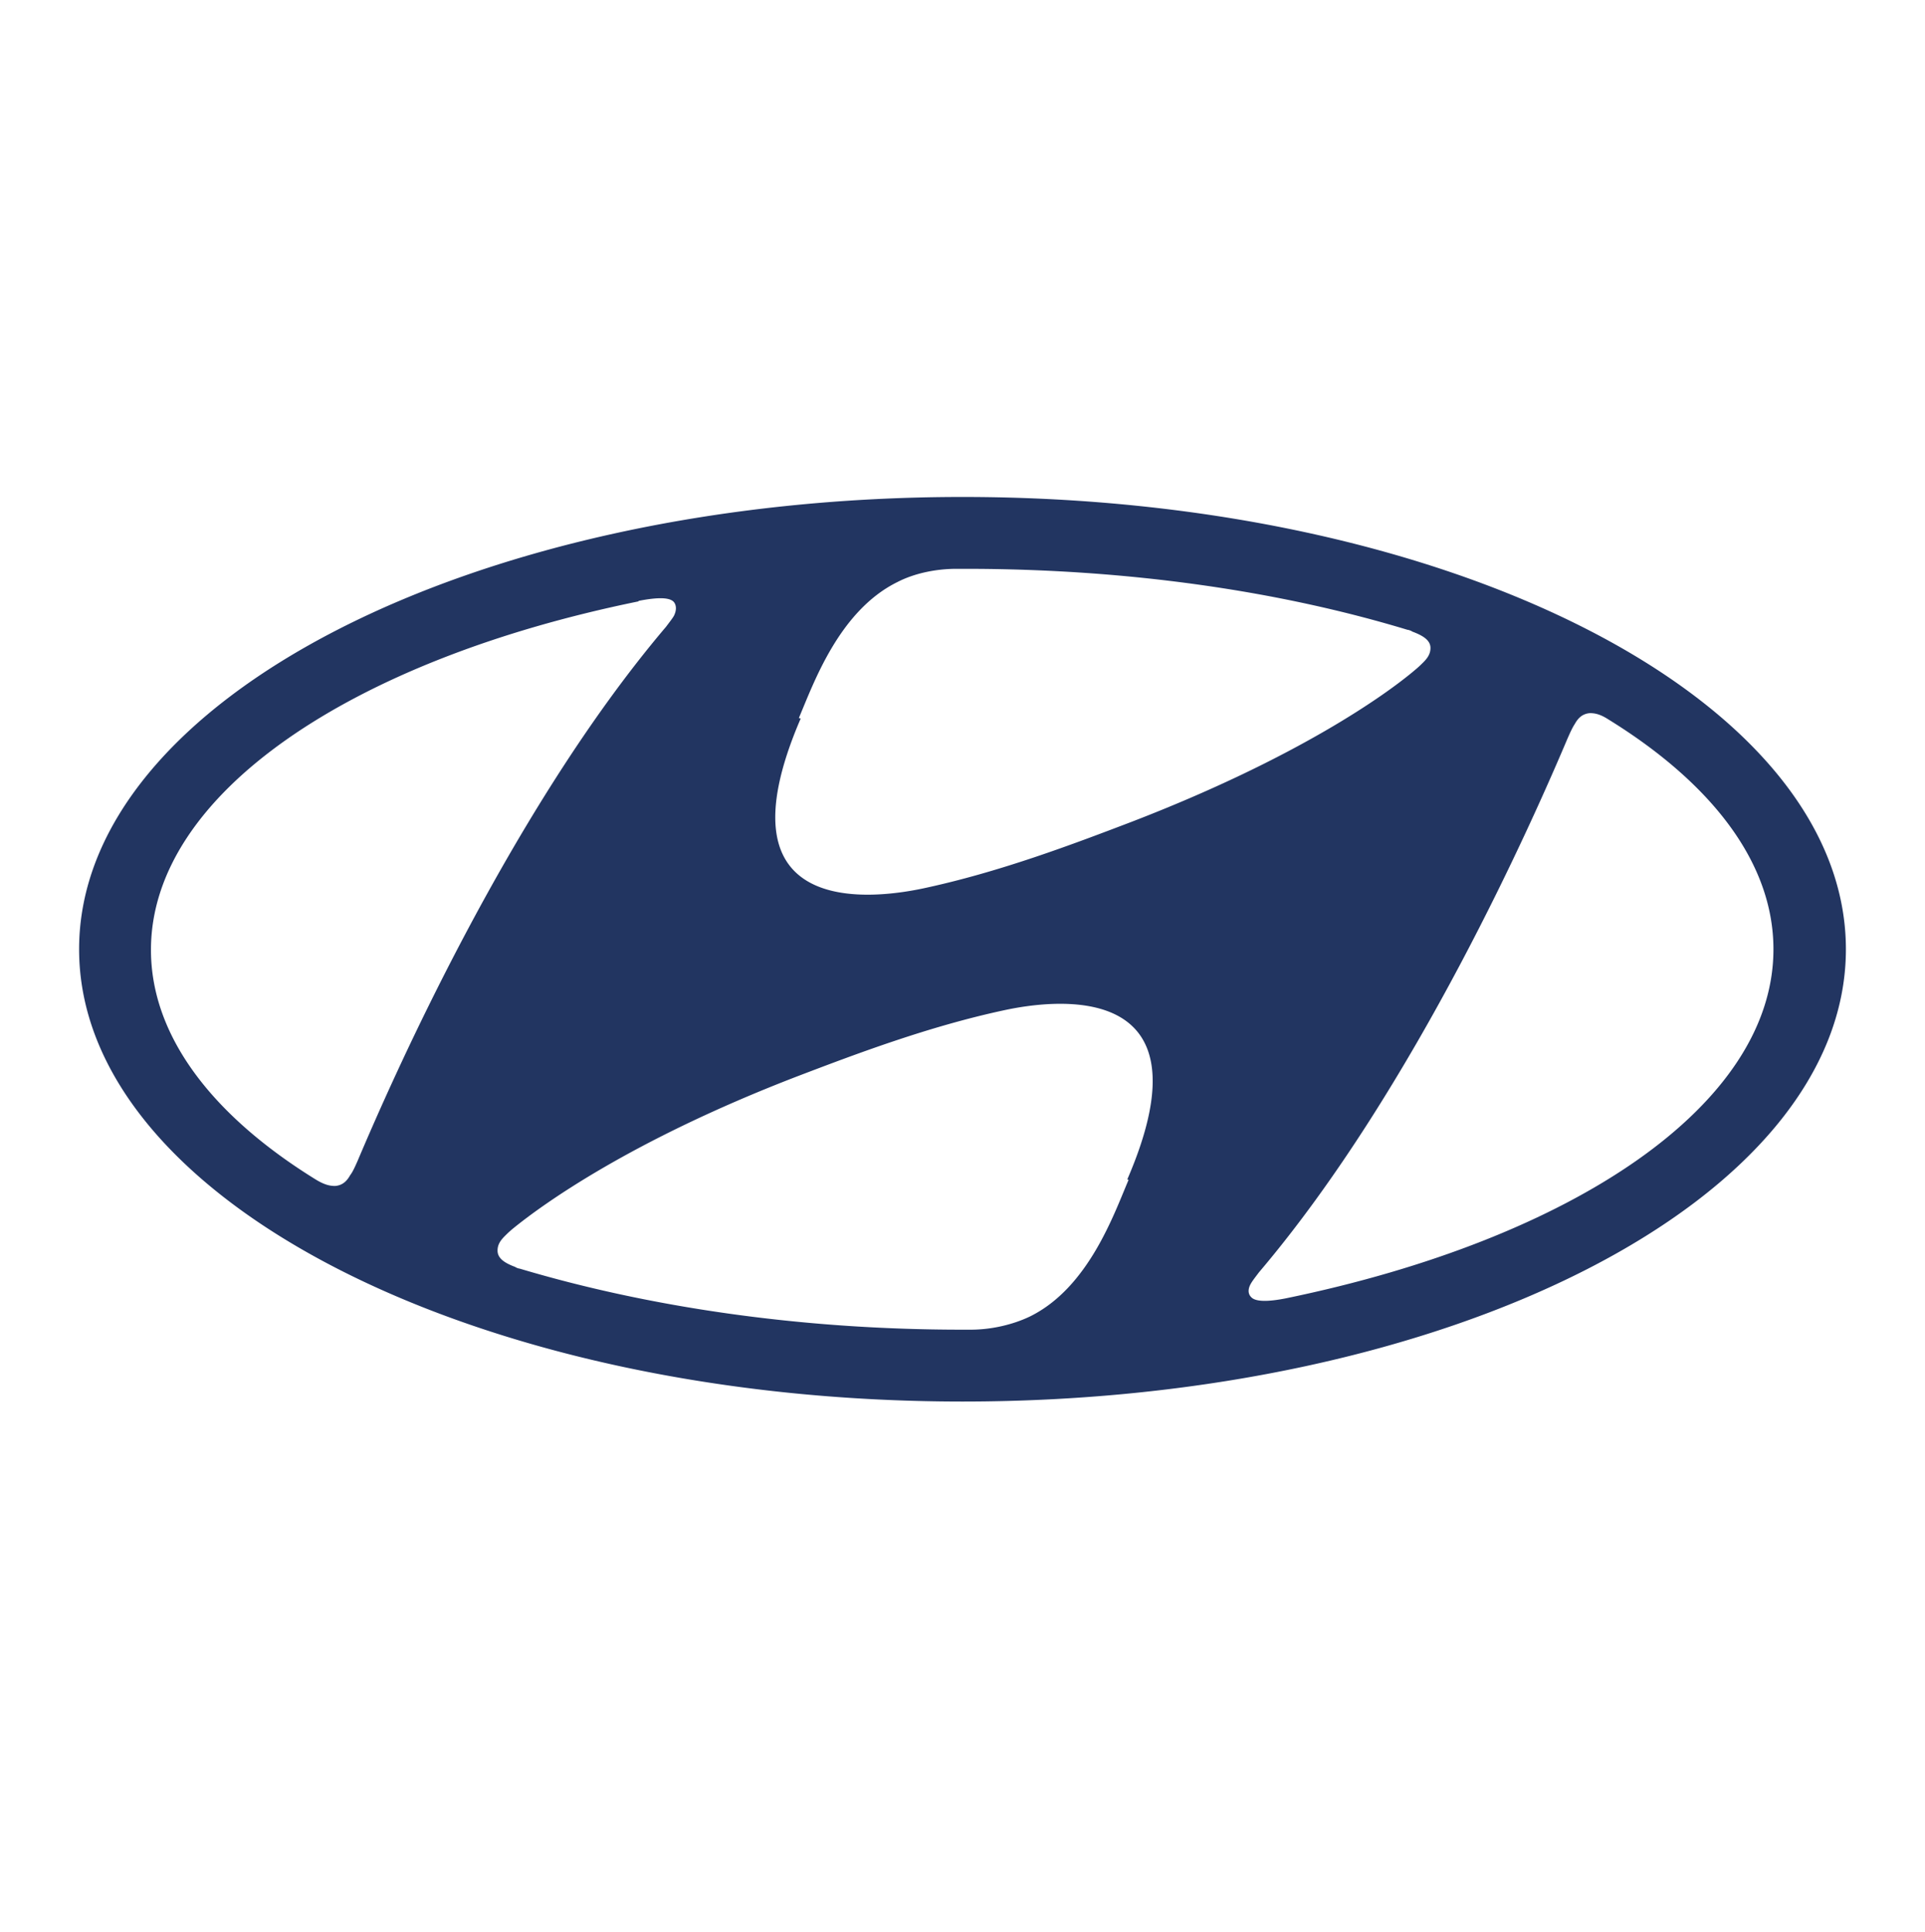 <svg xmlns="http://www.w3.org/2000/svg" viewBox="0 0 31.88 32">
  <path fill="#223561" d="M15.94 23.21c8.08 0 14.63-3.35 14.63-7.49s-6.55-7.49-14.63-7.49-14.63 3.36-14.63 7.49 6.55 7.49 14.63 7.49Zm2.75-3.67c-.24.56-.66 1.78-1.63 2.26-.29.14-.65.22-.98.22h-.15c-2.7 0-5.21-.38-7.32-1.01a.19.19 0 0 1-.08-.03c-.19-.07-.29-.15-.29-.27 0-.1.05-.17.12-.24.03-.03.07-.07.13-.12.49-.4 1.95-1.46 4.7-2.52.97-.37 2.18-.83 3.44-1.1.74-.16 3.5-.58 2.04 2.8Zm7.39-7.55c.05-.09.12-.17.25-.18.07 0 .16.01.3.1 1.72 1.06 2.74 2.38 2.74 3.81 0 2.58-3.32 4.8-8.07 5.78-.3.06-.51.06-.58-.02-.05-.05-.06-.13 0-.23.03-.05.07-.1.13-.18 2.59-3.05 4.56-7.54 5.11-8.84.04-.09.08-.18.12-.24Zm-12.85-.1c.24-.56.66-1.77 1.63-2.25.29-.15.65-.22.98-.22h.15c2.7 0 5.21.37 7.32 1.01.02 0 .07.02.08.03.19.07.3.15.3.27 0 .1-.05.17-.12.24-.03.03-.07.07-.13.12-.48.41-1.95 1.46-4.7 2.52-.97.37-2.18.83-3.44 1.1-.75.16-3.5.58-2.04-2.81Zm-2.65-1.94c.31-.06.51-.06.58.02.04.05.05.13 0 .23-.03.05-.07.1-.13.18-2.59 3.05-4.56 7.55-5.11 8.85-.04.09-.08.18-.12.23-.05.09-.12.17-.25.18-.07 0-.16-.01-.31-.1-1.72-1.06-2.74-2.38-2.74-3.81 0-2.58 3.32-4.8 8.07-5.77Z"/>
</svg>
